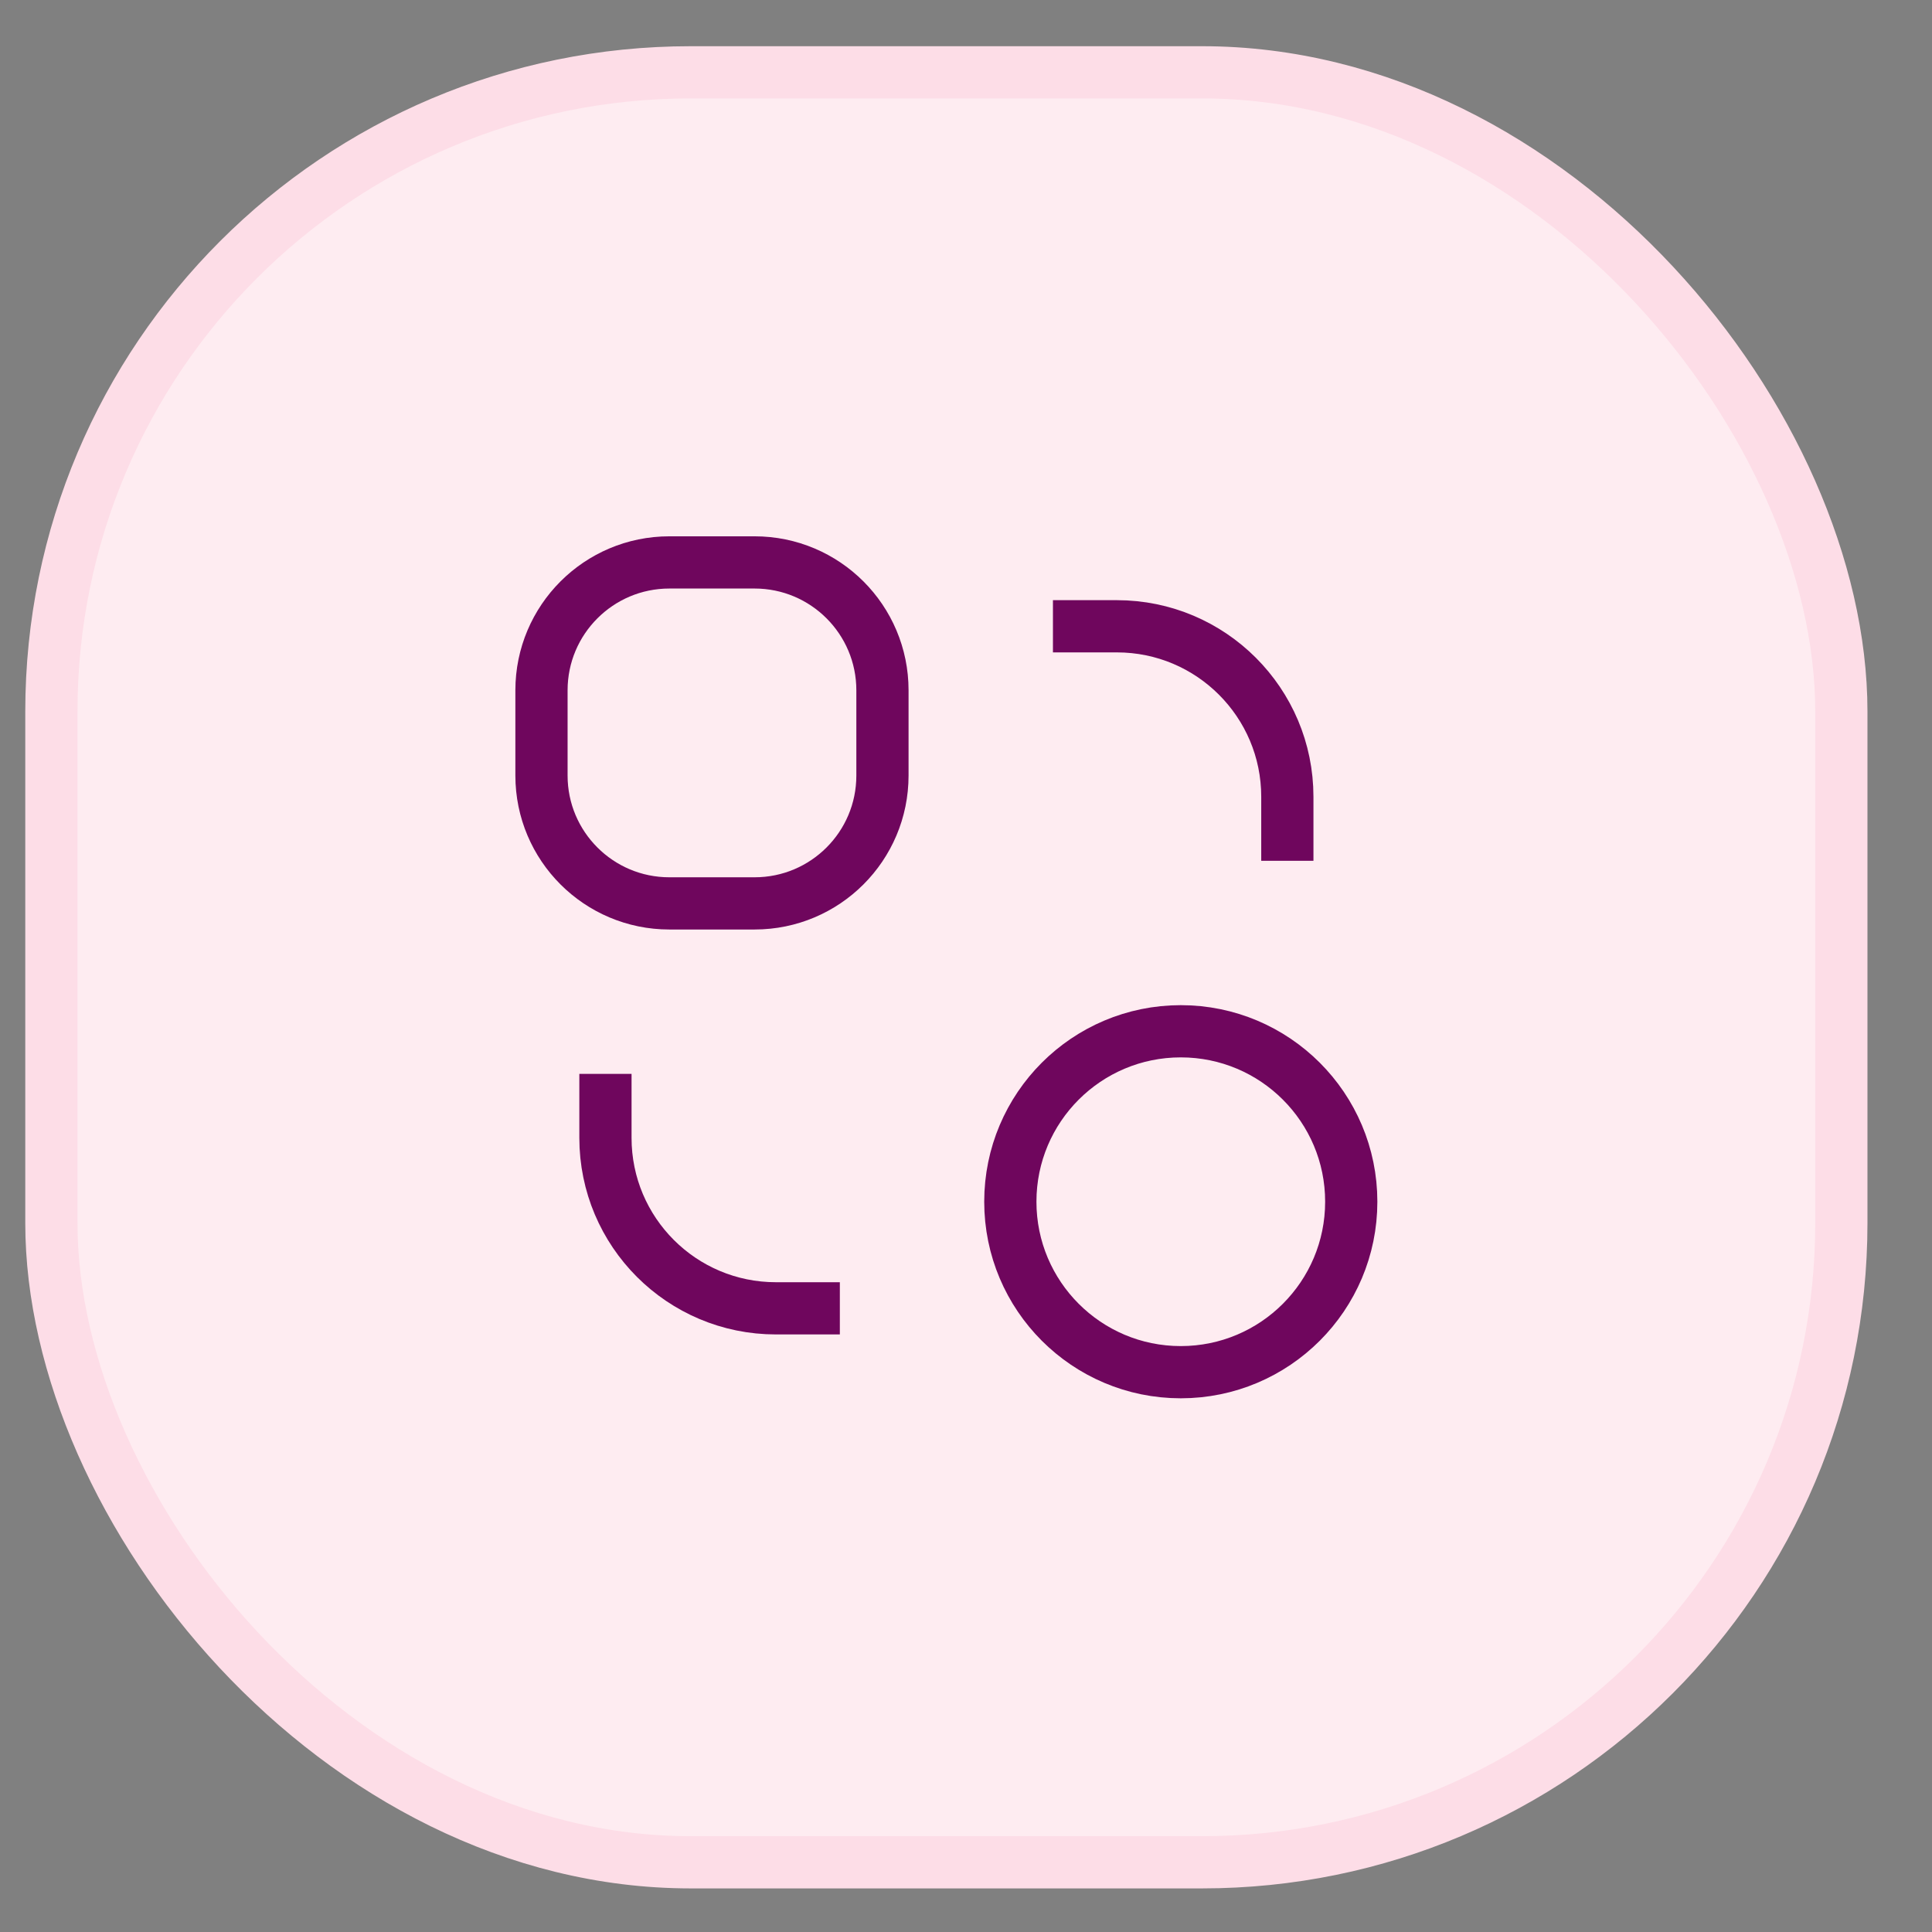 <svg width="37" height="37" viewBox="0 0 37 37" fill="none" xmlns="http://www.w3.org/2000/svg">
<rect x="0" y="0" width="37" height="37" fill="#808080" stroke="none"/>
<rect x="0.984" y="1.385" width="34.28" height="34.28" rx="12.243" fill="#FEECF1"/>
<rect x="0.984" y="1.385" width="34.28" height="34.28" rx="12.243" stroke="#FDDDE7" strokeWidth="1.632"/>
<path d="M14.451 10.771H12.819C11.467 10.771 10.37 11.868 10.37 13.22V14.852C10.37 16.205 11.467 17.301 12.819 17.301H14.451C15.804 17.301 16.9 16.205 16.9 14.852V13.22C16.9 11.868 15.804 10.771 14.451 10.771Z" stroke="#6F065D" strokeWidth="1.632" strokeLinecap="round" stroke-linejoin="round"/>
<path d="M25.878 23.014C25.878 21.211 24.417 19.75 22.613 19.75C20.81 19.75 19.349 21.211 19.349 23.014C19.349 24.817 20.81 26.279 22.613 26.279C24.417 26.279 25.878 24.817 25.878 23.014Z" stroke="#6F065D" strokeWidth="1.632" strokeLinecap="round" stroke-linejoin="round"/>
<path d="M11.595 20.566V21.791C11.595 23.595 13.056 25.056 14.86 25.056H16.084" stroke="#6F065D" strokeWidth="1.632" strokeLinecap="round"/>
<path d="M24.654 16.485V15.259C24.654 13.456 23.192 11.994 21.389 11.994H20.165" stroke="#6F065D" strokeWidth="1.632" strokeLinecap="round"/>
</svg>
